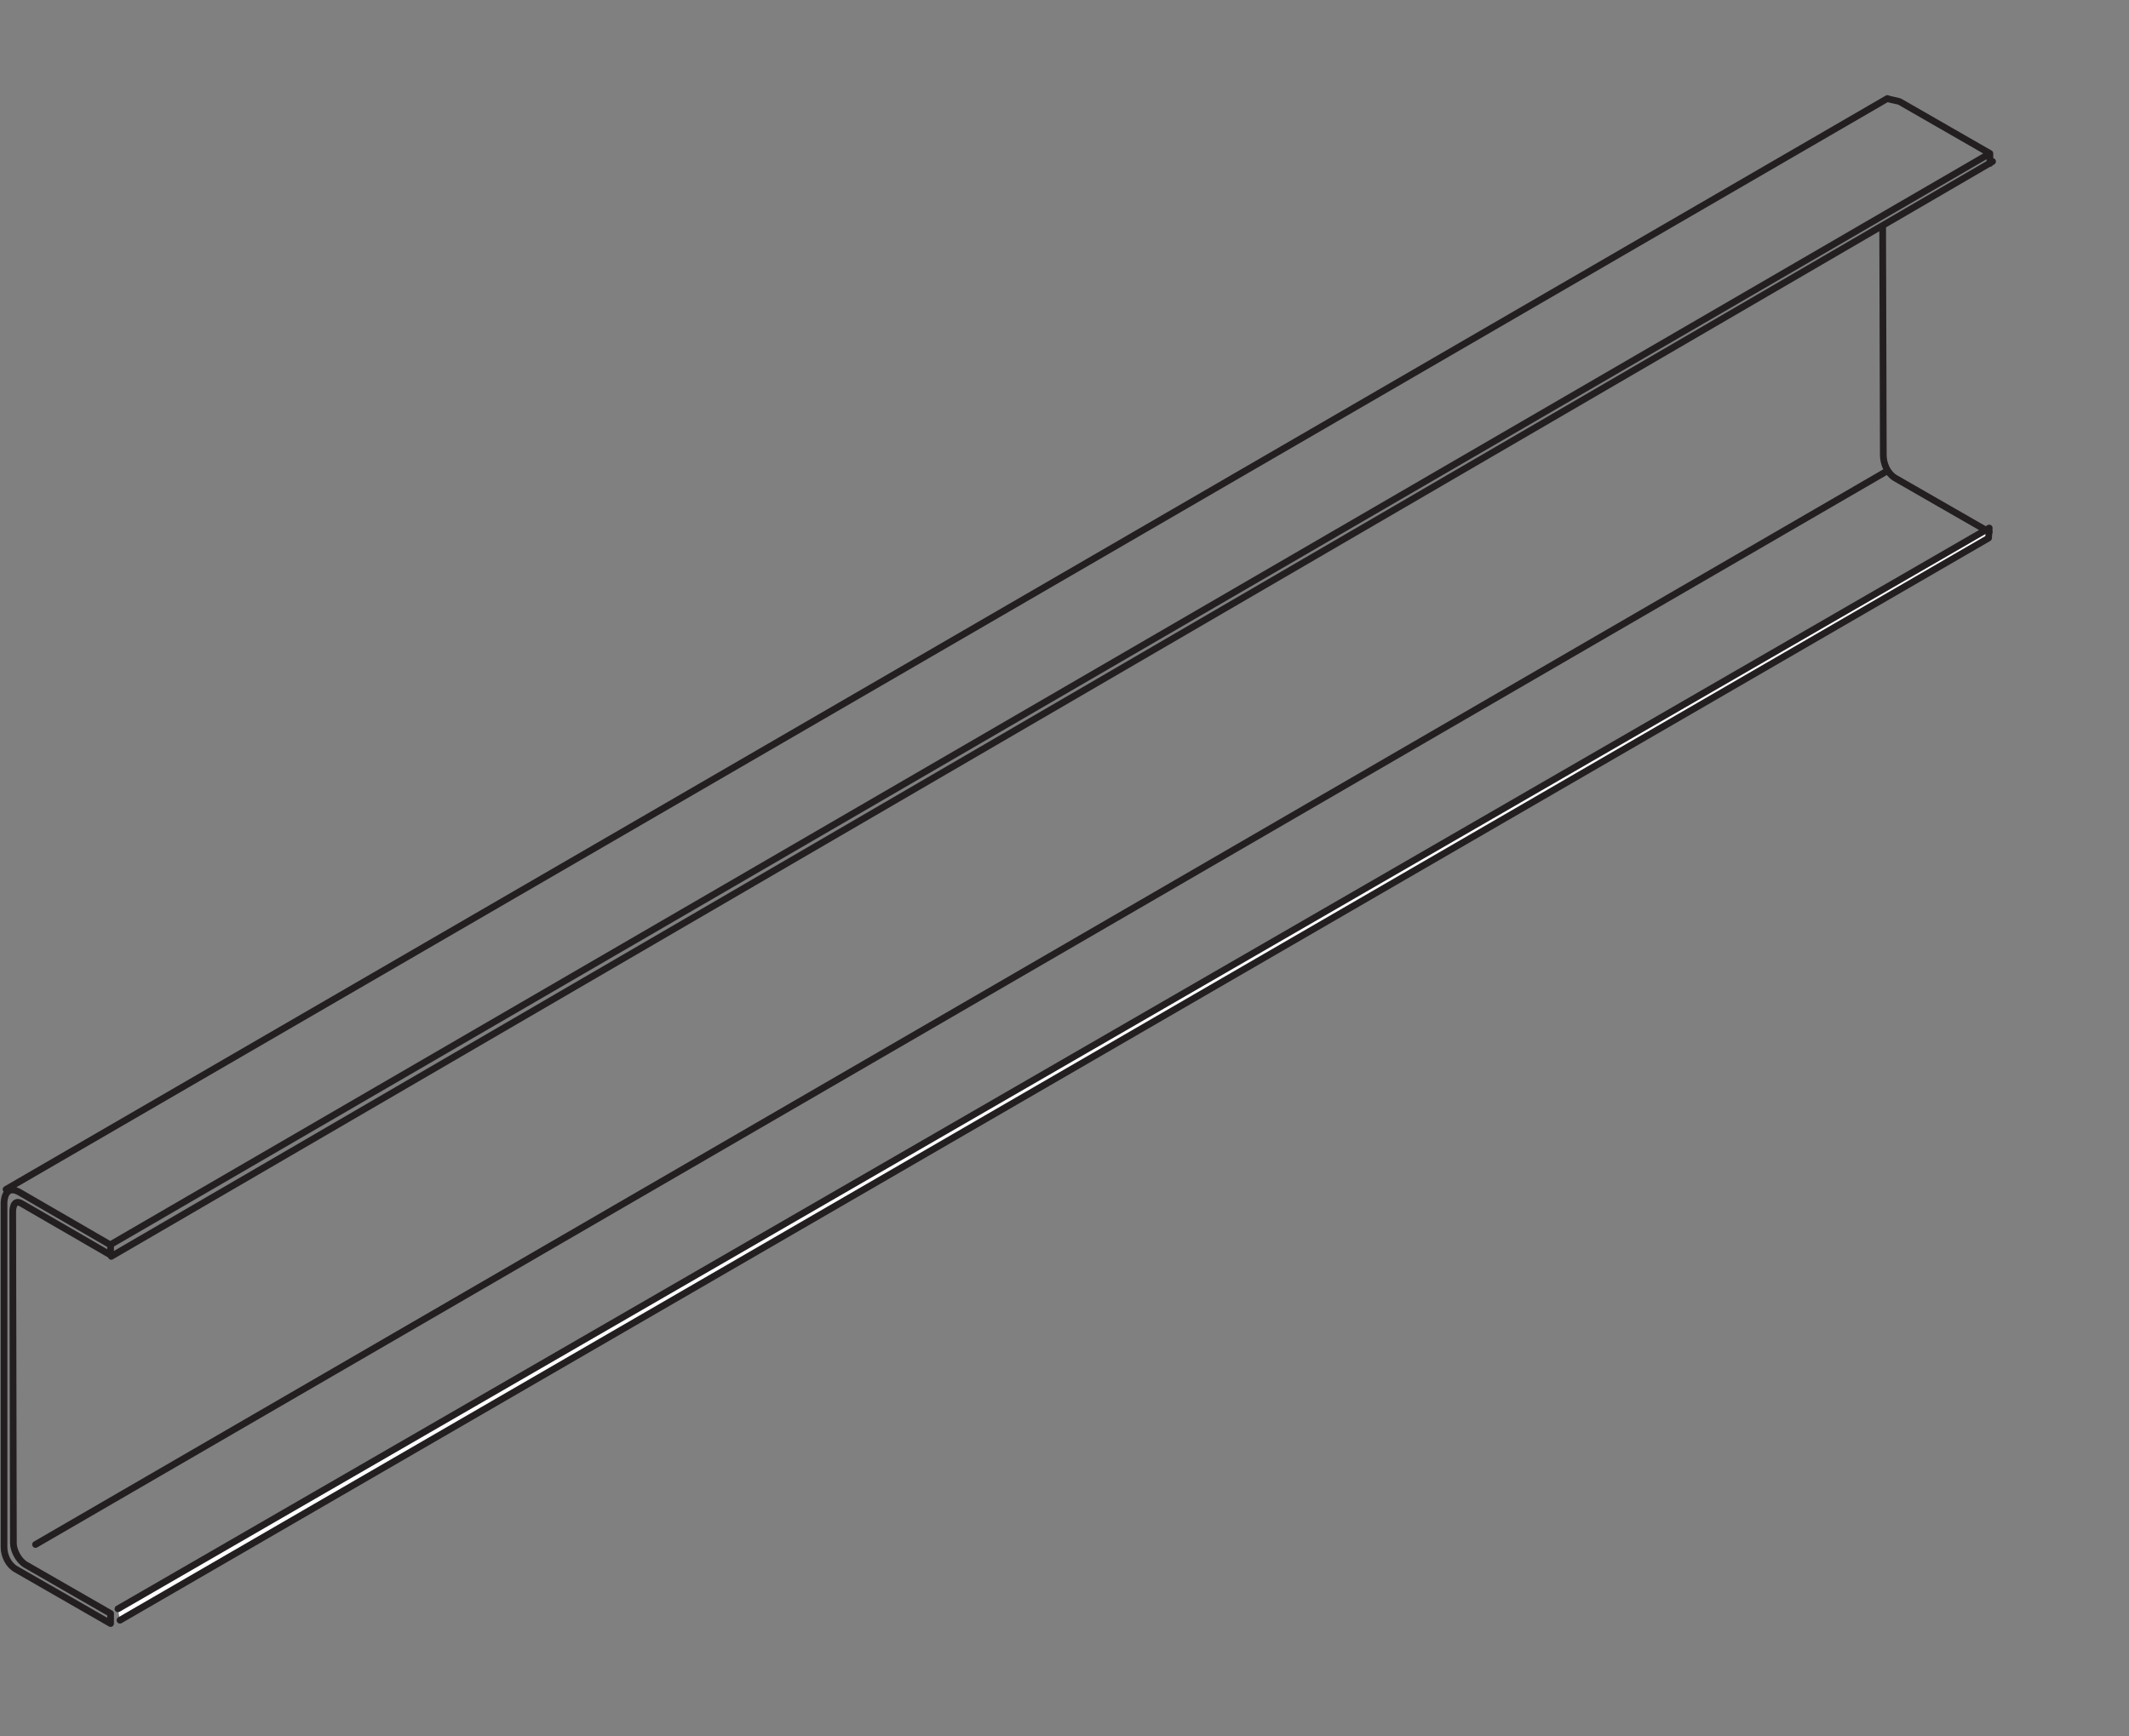 <?xml version="1.0" encoding="UTF-8" standalone="no"?>
<!-- Created with Inkscape (http://www.inkscape.org/) -->

<svg
   xmlns:dc="http://purl.org/dc/elements/1.1/"
   xmlns:cc="http://creativecommons.org/ns#"
   xmlns:rdf="http://www.w3.org/1999/02/22-rdf-syntax-ns#"
   xmlns:svg="http://www.w3.org/2000/svg"
   xmlns="http://www.w3.org/2000/svg"
   xmlns:inkscape="http://www.inkscape.org/namespaces/inkscape"
   version="1.0"
   width="29.78mm"
   height="24.29mm"
   id="svg2">
  <rect width="100%" height="100%" fill="#808080" stroke="none"/>
  <defs
     id="defs4" />
  <g
     id="g6">
    <path
       d="M 5.846,65.835 1.134,63.106 C 0.213,62.504 0.213,63.602 0.213,63.602 l 0,18.213 c 0,0.461 0.248,0.957 0.638,1.169 l 4.996,2.87 0,-0.531 -4.5,-2.587 C 0.992,82.524 0.709,81.992 0.709,81.602 L 0.673,64.134 c 0,0 -0.035,-0.78 0.461,-0.496 l 4.713,2.728 0,-0.531 z M 105.201,8.646 l 0,-0.531 -4.748,-2.728 C 100.417,5.35 99.815,5.244 99.78,5.209 L 0.319,62.894 M 99.531,12.012 l 0.035,12.047 c 0,0.461 0.213,0.957 0.602,1.205 l 4.996,2.87 M 5.882,66.437 105.343,8.539 M 5.811,65.835 105.201,8.114 M 1.878,81.673 99.638,24.98"
       inkscape:connector-curvature="0"
       id="path8"
       style="fill:none;stroke:#231f20;stroke-width:0.354px;stroke-linecap:round;stroke-linejoin:round;stroke-opacity:1;stroke-dasharray:none" />
    <path
       d="M 6.236,85.075 105.165,27.921 105.13,28.453 6.343,85.677"
       inkscape:connector-curvature="0"
       id="path10"
       style="fill:#ffffff;fill-opacity:1;fill-rule:nonzero;stroke:#231f20;stroke-width:0.354px;stroke-linecap:round;stroke-linejoin:round;stroke-opacity:1;stroke-dasharray:none" />
  </g>
</svg>
